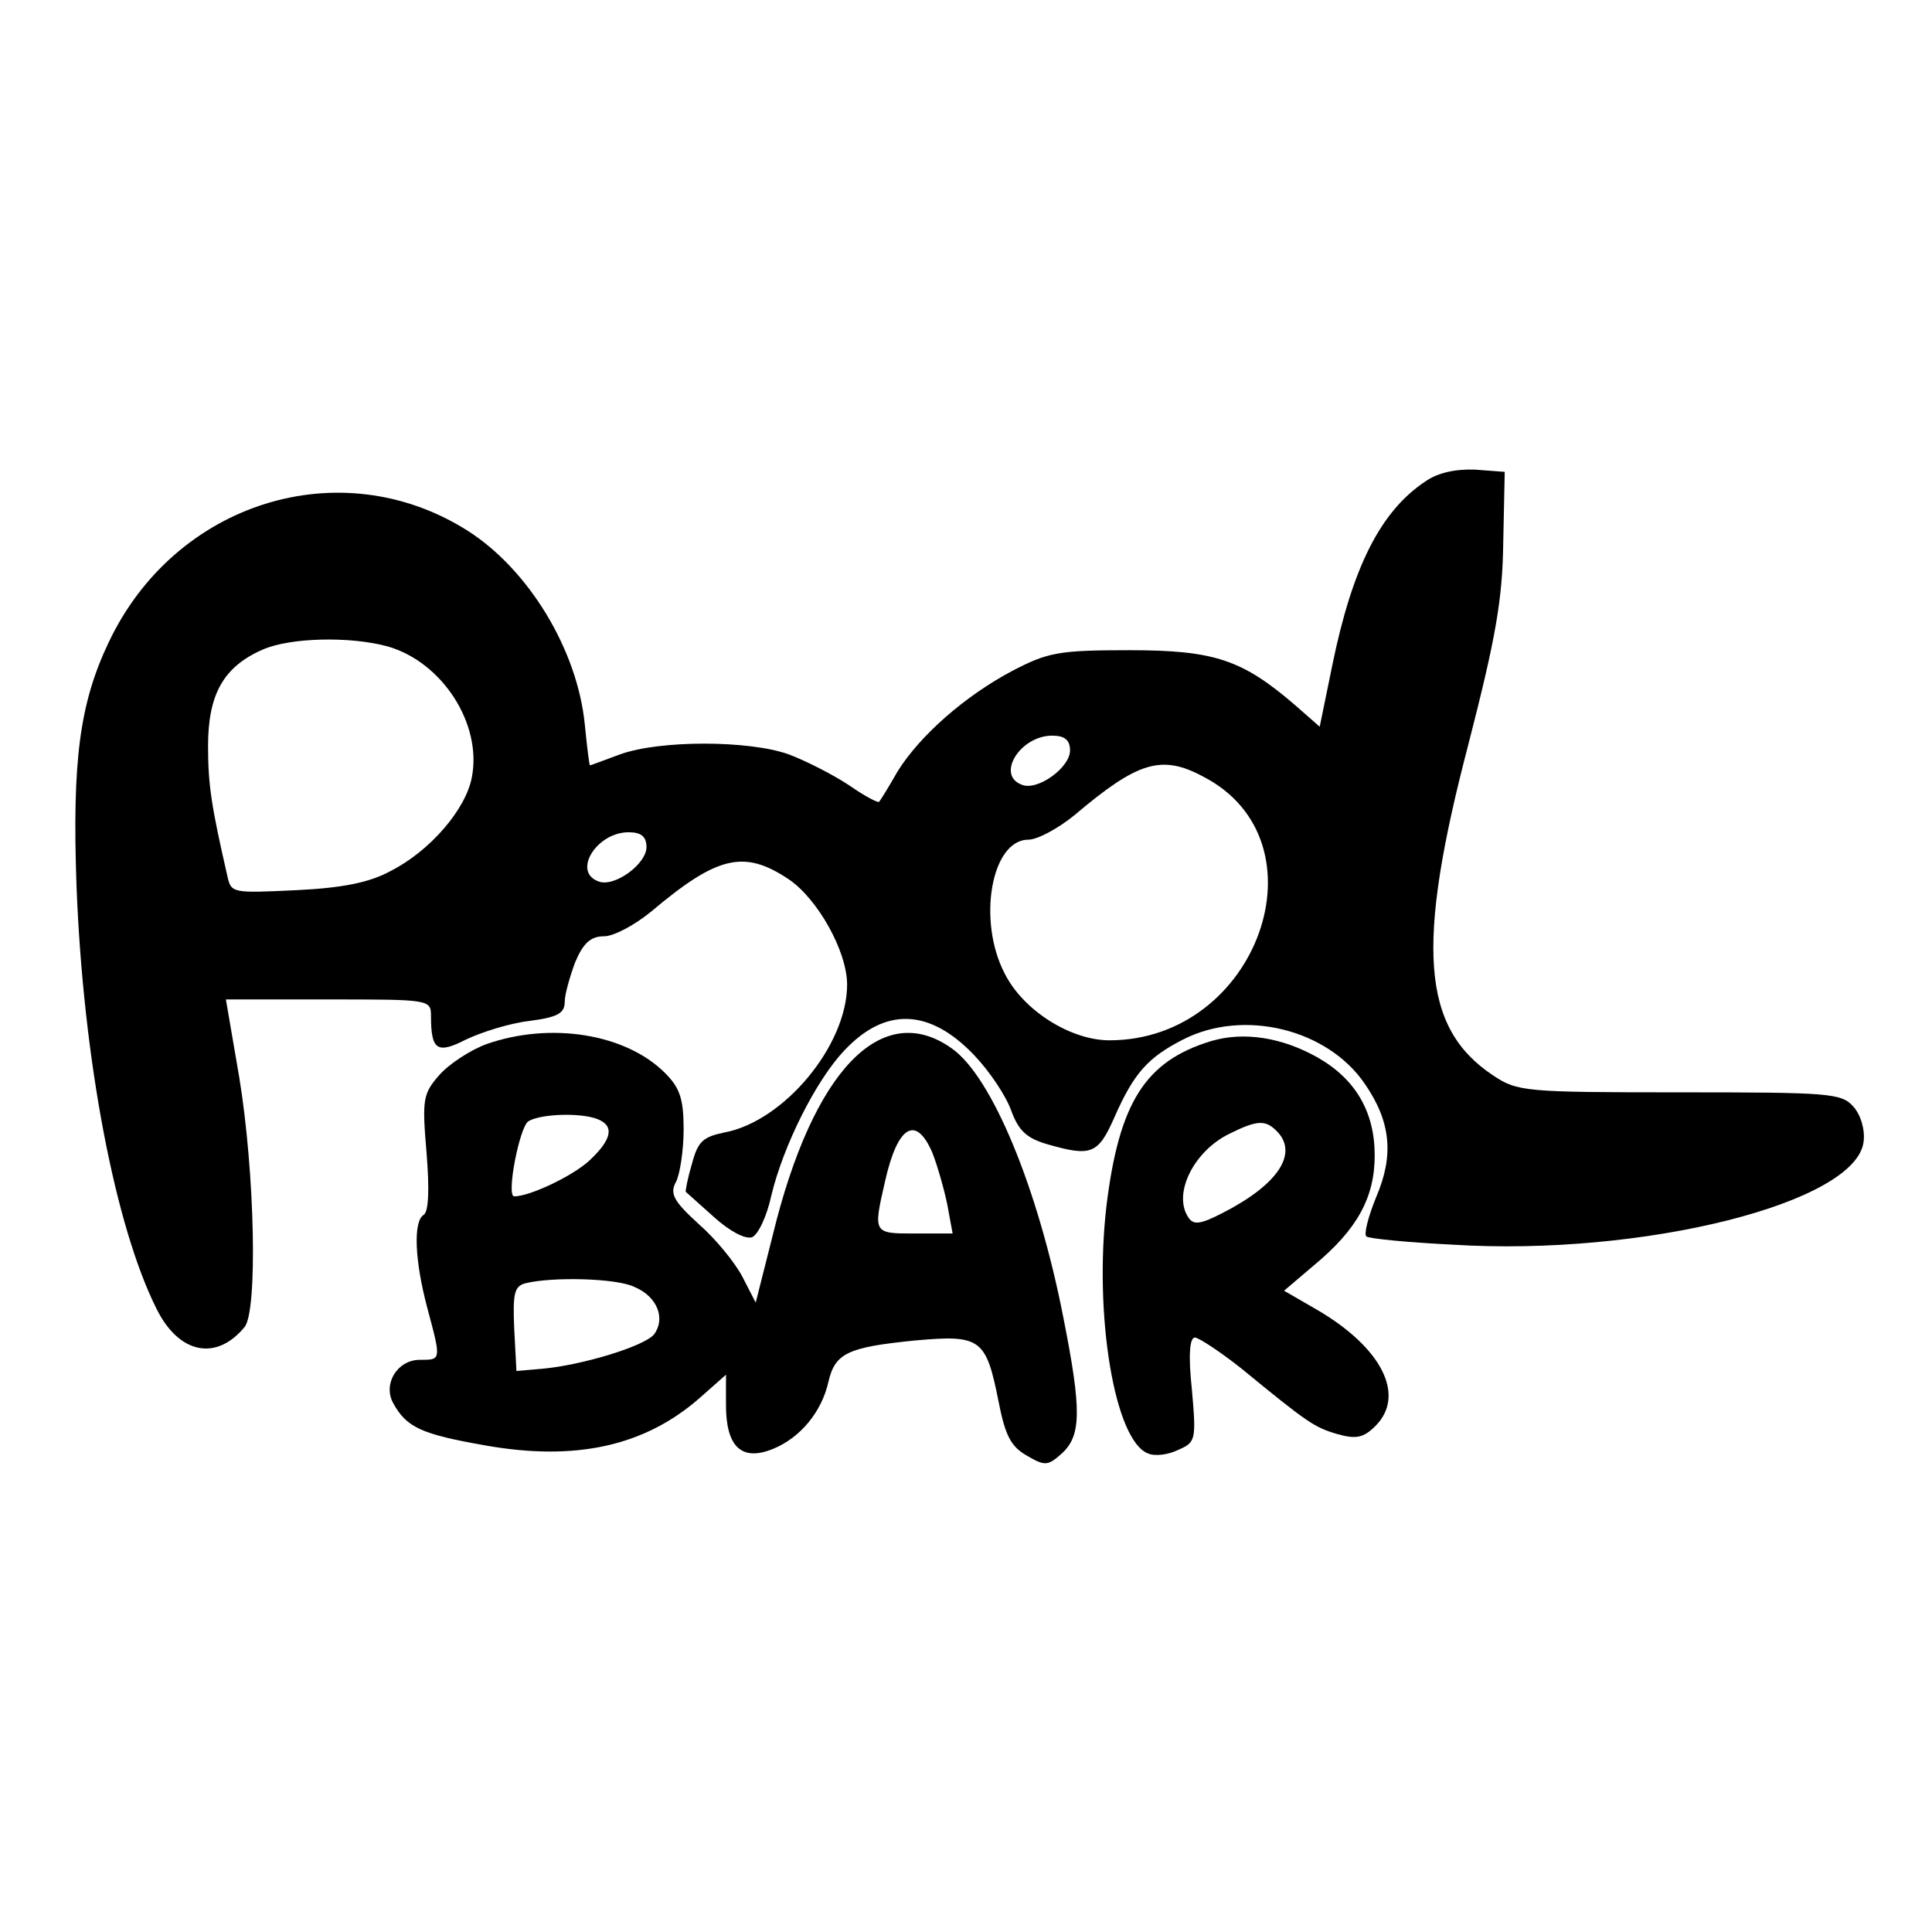 <?xml version="1.0" standalone="no"?>
<!DOCTYPE svg PUBLIC "-//W3C//DTD SVG 20010904//EN"
 "http://www.w3.org/TR/2001/REC-SVG-20010904/DTD/svg10.dtd">
<svg version="1.0" xmlns="http://www.w3.org/2000/svg"
 width="260pt" height="260pt" viewBox="0 0 260 260"
 preserveAspectRatio="xMidYMid meet">
<g transform="translate(0,260) scale(0.1,-0.1)"
fill="#000000" stroke="none">
<path d="M1918 1952 c-60 -40 -98 -115 -125 -247 l-17 -83 -33 29 c-71 61
-108 74 -223 74 -96 0 -110 -3 -158 -28 -64 -34 -124 -87 -154 -135 -12 -21
-23 -39 -25 -41 -1 -2 -20 8 -40 22 -21 14 -58 33 -82 42 -54 19 -173 19 -226
0 -22 -8 -40 -15 -41 -15 -1 0 -4 25 -7 55 -10 101 -76 209 -158 261 -171 108
-394 38 -483 -151 -39 -82 -49 -160 -43 -328 9 -233 52 -458 108 -569 30 -60
80 -70 118 -24 18 21 14 208 -7 336 l-18 105 138 0 c135 0 138 0 138 -22 0
-46 8 -52 47 -32 21 10 59 22 85 25 38 5 48 10 48 26 0 10 7 34 14 53 11 26
21 35 39 35 13 0 41 15 63 33 89 75 125 84 185 44 39 -26 79 -97 79 -142 0
-82 -85 -184 -165 -199 -29 -6 -36 -12 -44 -43 -6 -20 -9 -37 -8 -37 1 -1 18
-16 38 -34 21 -19 42 -30 51 -27 8 3 20 28 26 56 16 67 60 155 98 195 55 59
115 57 175 -6 21 -22 43 -55 50 -75 10 -27 21 -37 49 -45 59 -17 68 -13 90 37
26 59 45 80 92 104 82 42 195 14 245 -60 35 -51 39 -96 15 -152 -11 -27 -17
-51 -13 -53 4 -3 56 -8 116 -11 255 -16 544 56 553 139 2 16 -4 36 -14 47 -16
18 -33 19 -234 19 -209 0 -218 1 -251 23 -96 64 -104 174 -33 445 37 144 46
195 47 272 l2 95 -40 3 c-26 1 -50 -4 -67 -16z m-1396 -222 c73 -21 127 -104
113 -176 -8 -43 -56 -99 -109 -126 -29 -16 -66 -23 -128 -26 -85 -4 -87 -4
-92 19 -21 92 -26 121 -26 175 0 70 21 107 74 130 37 16 117 18 168 4z m918
-140 c0 -23 -44 -55 -65 -46 -35 13 -2 66 41 66 17 0 24 -6 24 -20z m179 -35
c169 -87 74 -355 -126 -355 -52 0 -116 40 -141 90 -37 71 -18 180 32 180 12 0
40 15 62 33 85 72 117 82 173 52z m-749 -95 c0 -23 -44 -55 -65 -46 -35 13 -2
66 41 66 17 0 24 -6 24 -20z"/>
<path d="M655 1195 c-22 -8 -51 -27 -64 -42 -22 -25 -23 -33 -17 -104 4 -49 3
-80 -4 -84 -14 -9 -12 -61 5 -125 19 -71 19 -70 -10 -70 -30 0 -50 -32 -36
-58 18 -33 38 -42 123 -57 123 -22 216 -1 290 64 l35 31 0 -41 c0 -56 21 -76
63 -59 37 15 66 50 75 91 9 38 26 46 116 55 89 8 96 3 113 -83 9 -46 17 -60
38 -72 24 -14 28 -14 47 3 26 24 27 57 2 183 -34 174 -96 324 -150 362 -94 67
-187 -29 -241 -251 l-23 -91 -18 35 c-10 19 -36 51 -59 71 -34 31 -39 41 -30
57 5 10 10 42 10 70 0 41 -5 56 -25 76 -53 53 -154 69 -240 39z m149 -101 c23
-9 20 -27 -11 -56 -23 -21 -80 -48 -101 -48 -11 0 7 93 19 101 16 10 70 12 93
3z m451 -46 c7 -18 16 -50 20 -70 l7 -38 -51 0 c-56 0 -56 0 -40 70 17 76 42
90 64 38z m-401 -180 c31 -13 42 -43 26 -64 -14 -16 -96 -41 -150 -46 l-35 -3
-3 57 c-2 47 0 57 15 61 36 9 123 7 147 -5z"/>
<path d="M1630 1199 c-89 -27 -124 -83 -141 -222 -17 -147 11 -316 56 -333 9
-4 27 -2 41 5 23 10 24 13 18 81 -5 46 -3 70 4 70 5 0 34 -19 63 -42 89 -73
98 -79 129 -88 25 -7 35 -5 51 11 41 41 9 105 -78 156 l-45 26 40 34 c58 48
82 91 82 148 0 59 -26 103 -77 132 -48 27 -99 35 -143 22z m88 -121 c30 -30 2
-72 -72 -110 -31 -16 -40 -17 -47 -6 -21 32 8 89 55 112 38 19 49 19 64 4z"/>
</g>
</svg>
